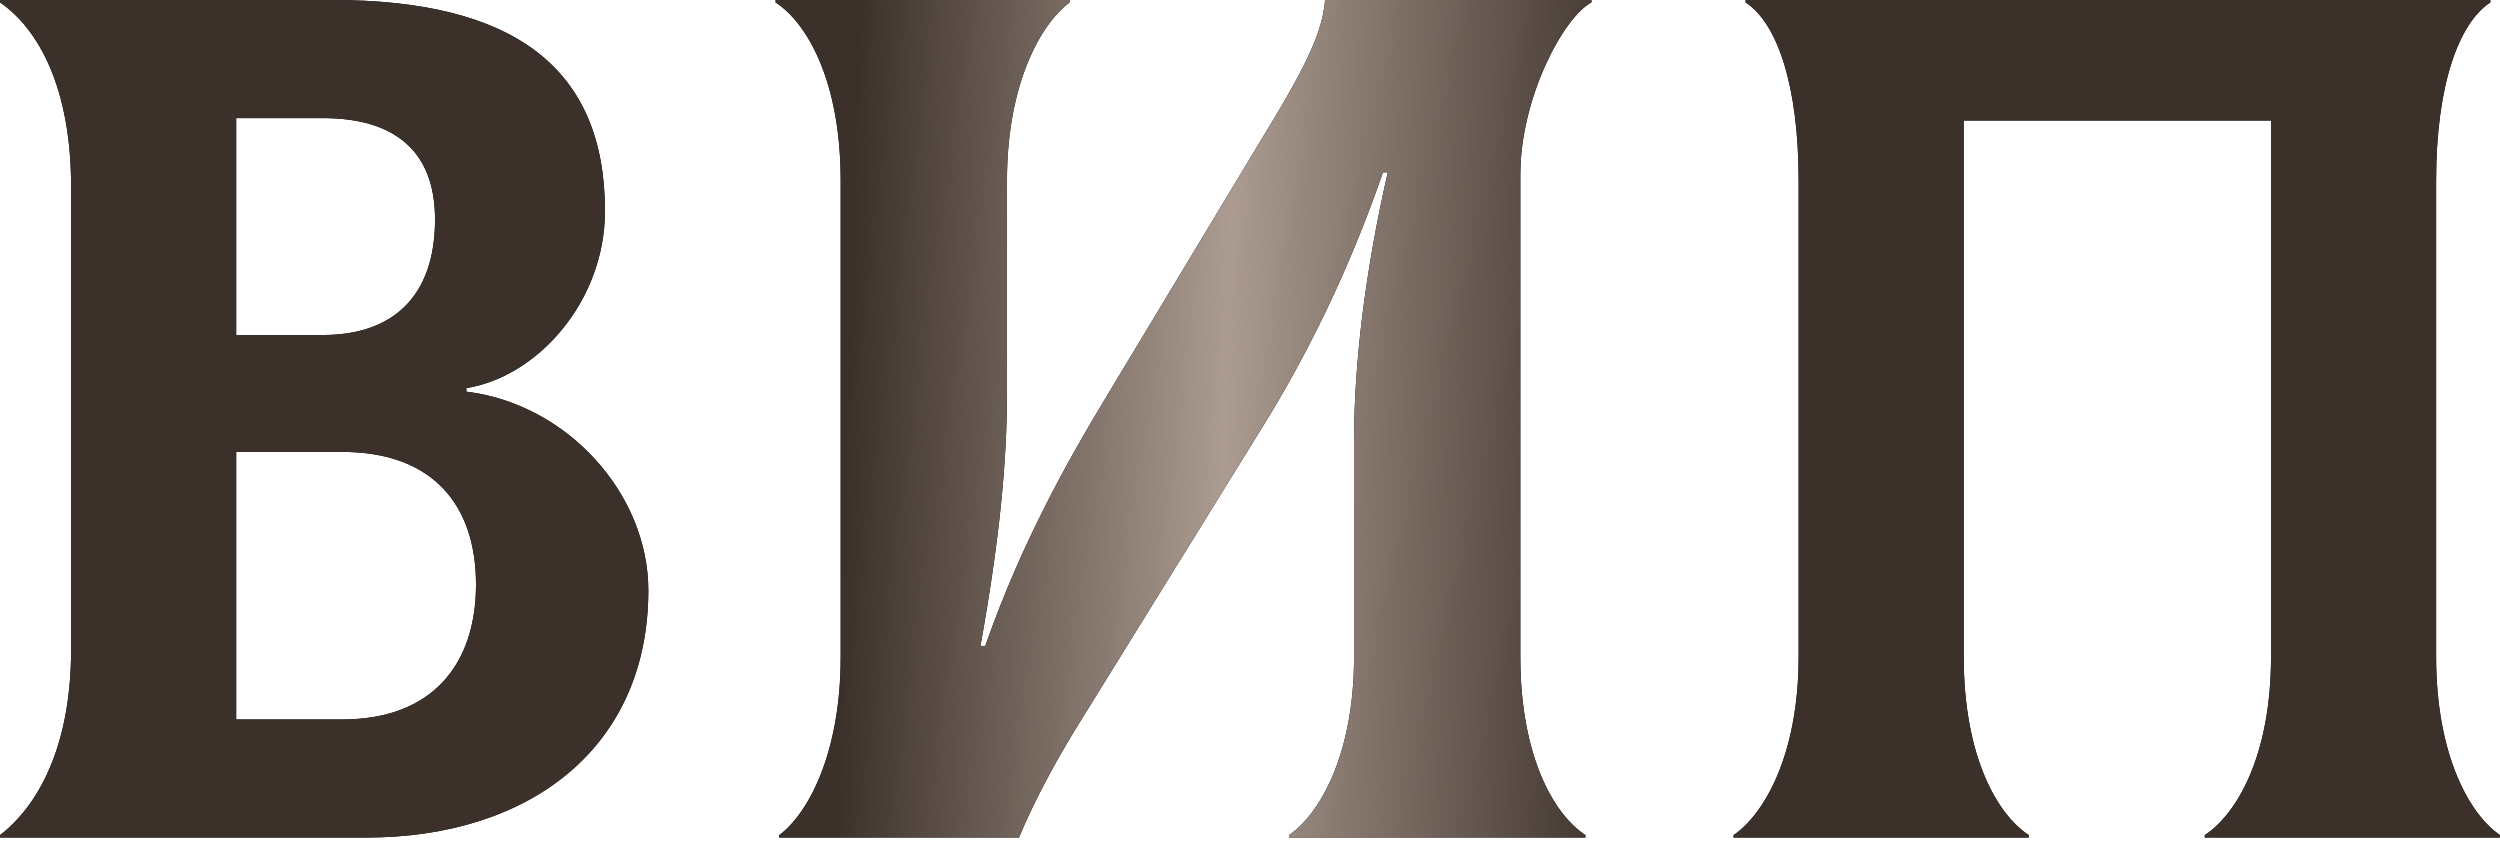 <?xml version="1.0" encoding="UTF-8"?> <svg xmlns="http://www.w3.org/2000/svg" width="291" height="98" viewBox="0 0 291 98" fill="none"> <path d="M54.285 45.589V45.168C62.421 43.905 70.417 35.208 70.417 24.548C70.417 7.855 59.756 -0 38.715 -0H-0V0.28C4.488 3.366 8.276 10.24 8.276 21.742V75.607C8.276 88.231 3.506 94.544 -0 97.209V97.49H42.642C61.72 97.49 75.466 86.969 75.466 68.734C75.466 57.371 65.928 46.991 54.285 45.589ZM37.593 13.747C45.869 13.747 50.638 17.534 50.638 25.529C50.638 34.507 45.728 38.996 37.593 38.996H27.493V13.747H37.593ZM39.837 83.743H27.493V52.602H39.837C50.358 52.602 55.407 58.774 55.407 68.032C55.407 77.29 50.358 83.743 39.837 83.743ZM90.7 97.49H118.615C120.158 93.702 122.823 88.652 125.628 84.164L146.81 49.937C152.14 41.38 157.049 31.421 160.977 20.059H161.538C158.873 31.701 157.611 42.502 157.611 51.2V76.449C157.611 87.951 153.543 94.824 150.036 97.209V97.49H184.543V97.209C180.896 94.824 176.968 88.091 176.968 76.449V20.339C176.968 11.362 182.018 1.964 185.244 0.28V-0H154.244C153.963 2.805 153.122 5.751 148.493 13.466L128.293 46.991C124.506 53.304 118.895 63.123 114.687 75.186H114.126C116.37 62.702 117.212 53.724 117.212 45.729V21.041C117.212 9.538 121.28 2.665 124.506 0.28V-0H90.279V0.28C93.927 2.665 97.854 9.398 97.854 21.041V76.449C97.854 87.951 93.927 94.824 90.7 97.209V97.49ZM201.786 97.49H236.152V97.209C232.505 94.824 228.578 88.091 228.578 76.449V14.027H264.347V76.449C264.347 88.091 260.279 94.824 256.632 97.209V97.49H290.999V97.209C287.492 94.824 283.565 87.951 283.565 76.449V21.041C283.565 9.819 286.23 2.665 289.877 0.28V-0H203.188V0.28C206.835 2.665 209.36 9.819 209.36 21.041V76.449C209.36 87.951 205.292 94.824 201.786 97.209V97.49Z" fill="black"></path> <path d="M54.285 45.589V45.168C62.421 43.905 70.417 35.208 70.417 24.548C70.417 7.855 59.756 -0 38.715 -0H-0V0.28C4.488 3.366 8.276 10.24 8.276 21.742V75.607C8.276 88.231 3.506 94.544 -0 97.209V97.49H42.642C61.72 97.49 75.466 86.969 75.466 68.734C75.466 57.371 65.928 46.991 54.285 45.589ZM37.593 13.747C45.869 13.747 50.638 17.534 50.638 25.529C50.638 34.507 45.728 38.996 37.593 38.996H27.493V13.747H37.593ZM39.837 83.743H27.493V52.602H39.837C50.358 52.602 55.407 58.774 55.407 68.032C55.407 77.29 50.358 83.743 39.837 83.743ZM90.7 97.49H118.615C120.158 93.702 122.823 88.652 125.628 84.164L146.81 49.937C152.14 41.38 157.049 31.421 160.977 20.059H161.538C158.873 31.701 157.611 42.502 157.611 51.2V76.449C157.611 87.951 153.543 94.824 150.036 97.209V97.49H184.543V97.209C180.896 94.824 176.968 88.091 176.968 76.449V20.339C176.968 11.362 182.018 1.964 185.244 0.28V-0H154.244C153.963 2.805 153.122 5.751 148.493 13.466L128.293 46.991C124.506 53.304 118.895 63.123 114.687 75.186H114.126C116.37 62.702 117.212 53.724 117.212 45.729V21.041C117.212 9.538 121.28 2.665 124.506 0.28V-0H90.279V0.28C93.927 2.665 97.854 9.398 97.854 21.041V76.449C97.854 87.951 93.927 94.824 90.7 97.209V97.49ZM201.786 97.49H236.152V97.209C232.505 94.824 228.578 88.091 228.578 76.449V14.027H264.347V76.449C264.347 88.091 260.279 94.824 256.632 97.209V97.49H290.999V97.209C287.492 94.824 283.565 87.951 283.565 76.449V21.041C283.565 9.819 286.23 2.665 289.877 0.28V-0H203.188V0.28C206.835 2.665 209.36 9.819 209.36 21.041V76.449C209.36 87.951 205.292 94.824 201.786 97.209V97.49Z" fill="url(#paint0_linear_32_198)"></path> <defs> <linearGradient id="paint0_linear_32_198" x1="-8.667" y1="6.132" x2="302.039" y2="14.407" gradientUnits="userSpaceOnUse"> <stop stop-color="#3C312A"></stop> <stop offset="0.349" stop-color="#3C312A"></stop> <stop offset="0.49" stop-color="#AB9B90"></stop> <stop offset="0.641" stop-color="#3C312A"></stop> <stop offset="1" stop-color="#3C312A"></stop> </linearGradient> </defs> </svg> 
